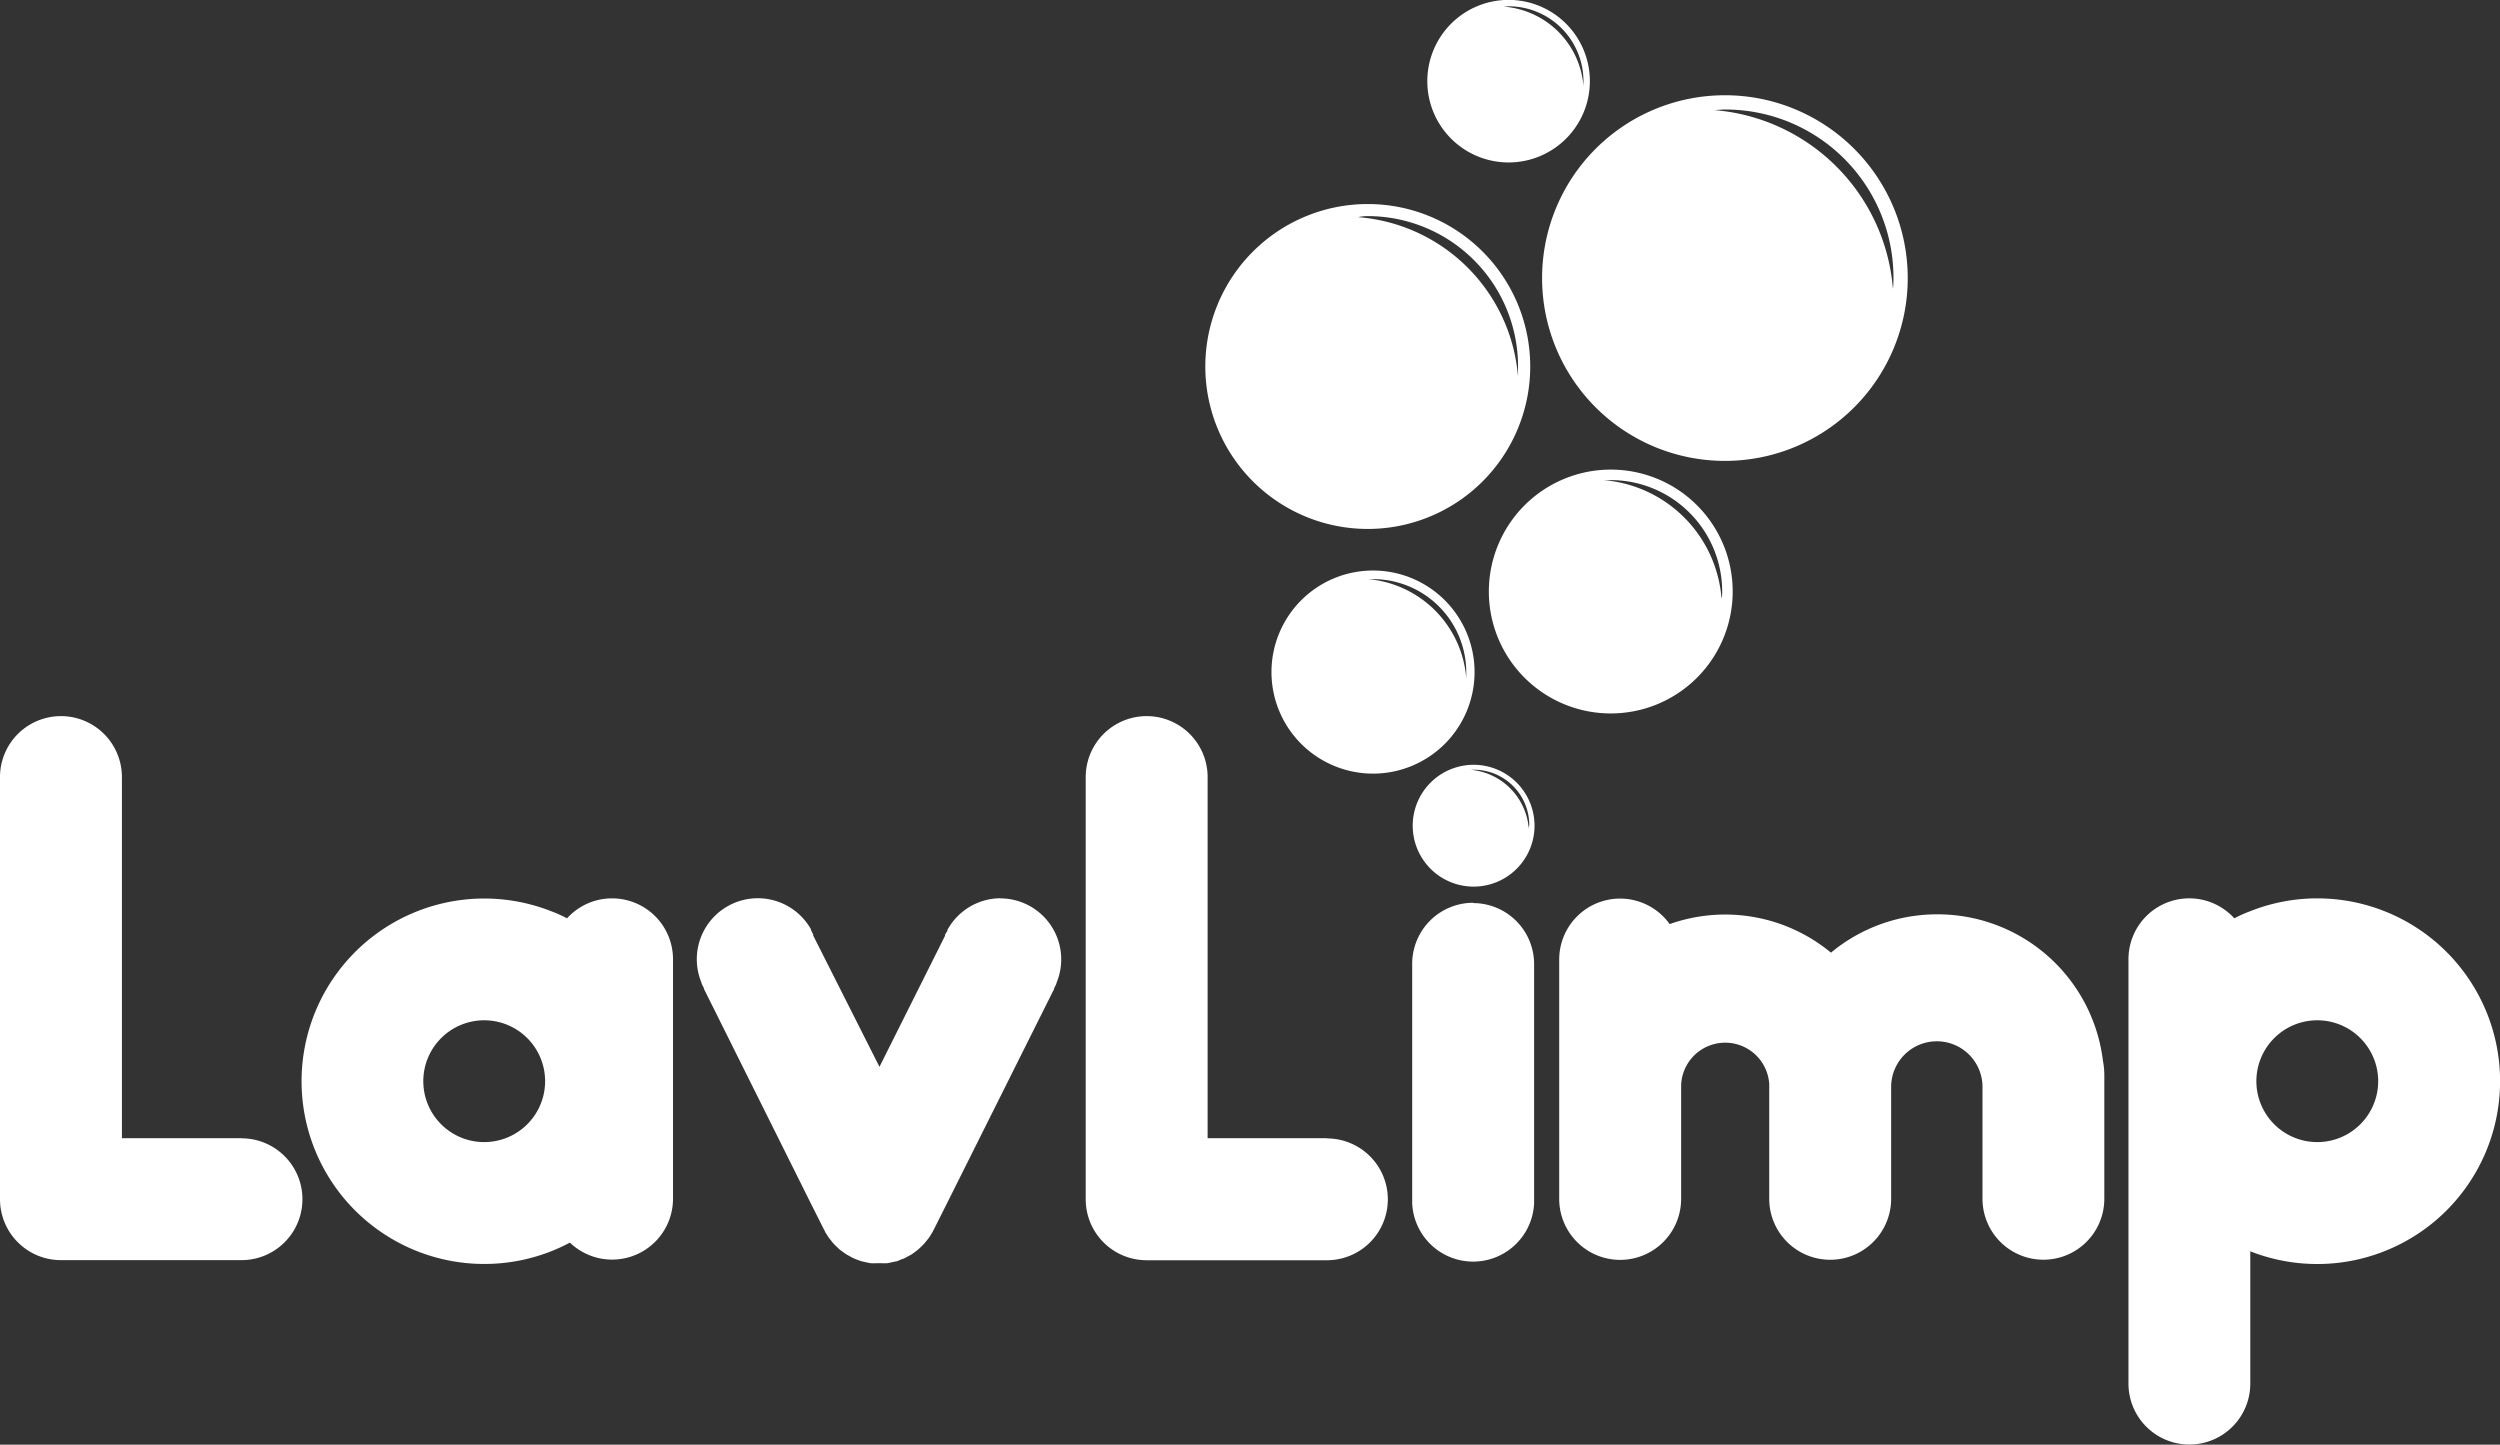 <svg xmlns="http://www.w3.org/2000/svg" viewBox="0 0 238.07 137.57"><rect x="0" y="0" width="238.07" height="137.57" fill="#333333" stroke="none"/><defs><style>.cls-1{fill:#fff;}</style></defs><title>Ativo 1</title><g id="Camada_2" data-name="Camada 2"><g id="Camada_1-2" data-name="Camada 1"><path class="cls-1" d="M23,108.39H11.61V74A5.8,5.8,0,0,0,0,74v40.21A5.8,5.8,0,0,0,5.81,120H23a5.8,5.8,0,1,0,0-11.6Zm103.42,0H115V74a5.8,5.8,0,0,0-11.61,0v40.21a5.8,5.8,0,0,0,5.81,5.8h17.16a5.8,5.8,0,1,0,0-11.6ZM58.3,85.55A5.77,5.77,0,0,0,54,87.45a13.1,13.1,0,0,0-1.52-.68,17.4,17.4,0,1,0,0,32.39,16.62,16.62,0,0,0,1.79-.83,5.8,5.8,0,0,0,9.82-4.18V91.35A5.8,5.8,0,0,0,58.3,85.55ZM46.11,108.76a5.8,5.8,0,1,1,5.8-5.8A5.8,5.8,0,0,1,46.11,108.76ZM184.48,87.07a15.79,15.79,0,0,0-10.12,3.65A15.8,15.8,0,0,0,159,88a5.8,5.8,0,0,0-10.52,3.37v22.8a5.8,5.8,0,0,0,11.61,0v-10.8a4.2,4.2,0,0,1,8.39-.14,1.22,1.22,0,0,1,0,.14,1.2,1.2,0,0,1,0,.14v10.65a5.8,5.8,0,0,0,11.61,0V103.51a4.35,4.35,0,1,1,8.7,0v10.65a5.8,5.8,0,0,0,11.6,0V102.31a7.1,7.1,0,0,0-.13-1.28A15.86,15.86,0,0,0,184.48,87.07Zm36.19-1.52a17.27,17.27,0,0,0-6.38,1.22,13,13,0,0,0-1.52.68,5.79,5.79,0,0,0-10.08,3.9v40.41a5.8,5.8,0,1,0,11.6,0v-12.6a17.41,17.41,0,1,0,6.38-33.61Zm0,23.21a5.8,5.8,0,1,1,5.8-5.8A5.8,5.8,0,0,1,220.67,108.76ZM95.29,85.54a5.78,5.78,0,0,0-5.06,3l0,.07L90,89l0,.1-6.25,12.49h0L77.44,89.09l0-.1-.21-.42,0-.07a5.81,5.81,0,0,0-10.42,5.1l0,.06.22.44,0,.06L77.2,114.57l1.26,2.51.06.1.07.15c0,.05.07.11.1.16s.17.29.27.42l.16.2c.11.14.22.28.34.4l.17.17c.13.12.25.25.39.36l.2.14c.14.11.29.21.44.31l.23.12c.15.09.3.17.46.24l.28.11c.15.06.31.12.47.16l.35.08.43.09a5.55,5.55,0,0,0,.67,0h.31a5.46,5.46,0,0,0,.66,0l.43-.09.36-.08c.16,0,.31-.11.47-.17l.28-.1c.16-.07.31-.16.46-.24l.23-.12a4.86,4.86,0,0,0,.43-.31l.19-.14a5,5,0,0,0,.39-.36l.17-.17a5,5,0,0,0,.34-.4l.16-.2a4.5,4.5,0,0,0,.27-.42l.1-.16.07-.15.06-.1,1.26-2.51,10.19-20.39,0-.06.22-.44,0-.06a5.81,5.81,0,0,0-5.36-8.07Zm45,.43a5.81,5.81,0,0,0-5.81,5.8v22.8a5.81,5.81,0,0,0,11.61,0V91.77A5.81,5.81,0,0,0,140.32,86Z"/><path class="cls-1" d="M153.36,44.72A11.61,11.61,0,1,0,165,56.33,11.6,11.6,0,0,0,153.36,44.72ZM163.94,57a12.27,12.27,0,0,0-11.28-11.28c.23,0,.47,0,.71,0A10.61,10.61,0,0,1,164,56.33C164,56.57,164,56.8,163.94,57Z"/><path class="cls-1" d="M164.26,9.07a17.41,17.41,0,1,0,17.41,17.41A17.41,17.41,0,0,0,164.26,9.07Zm-1.07,1.41c.36,0,.71-.05,1.07-.05a16,16,0,0,1,16.05,16c0,.36,0,.71-.05,1.07A18.57,18.57,0,0,0,163.19,10.48Z"/><path class="cls-1" d="M145.72,34.9a15.47,15.47,0,1,0-15.47,15.47A15.47,15.47,0,0,0,145.72,34.9ZM130.24,20.58A14.32,14.32,0,0,1,144.56,34.9c0,.32,0,.64,0,1a16.56,16.56,0,0,0-15.22-15.22C129.61,20.61,129.93,20.58,130.24,20.58Z"/><path class="cls-1" d="M140.42,64a9.67,9.67,0,1,0-9.67,9.67A9.67,9.67,0,0,0,140.42,64Zm-10.26-8.85.59,0A8.88,8.88,0,0,1,139.63,64c0,.2,0,.4,0,.59A10.28,10.28,0,0,0,130.16,55.14Z"/><path class="cls-1" d="M143.66,15.47a7.74,7.74,0,1,0-7.74-7.74A7.74,7.74,0,0,0,143.66,15.47Zm0-14.87a7.13,7.13,0,0,1,7.13,7.13c0,.16,0,.31,0,.47A8.25,8.25,0,0,0,143.18.63Z"/><path class="cls-1" d="M140.32,72.83a5.8,5.8,0,1,0,5.81,5.8A5.8,5.8,0,0,0,140.32,72.83Zm5.26,6.08A6.1,6.1,0,0,0,140,73.3l.35,0a5.28,5.28,0,0,1,5.28,5.28C145.6,78.68,145.59,78.79,145.58,78.91Z"/></g></g></svg>